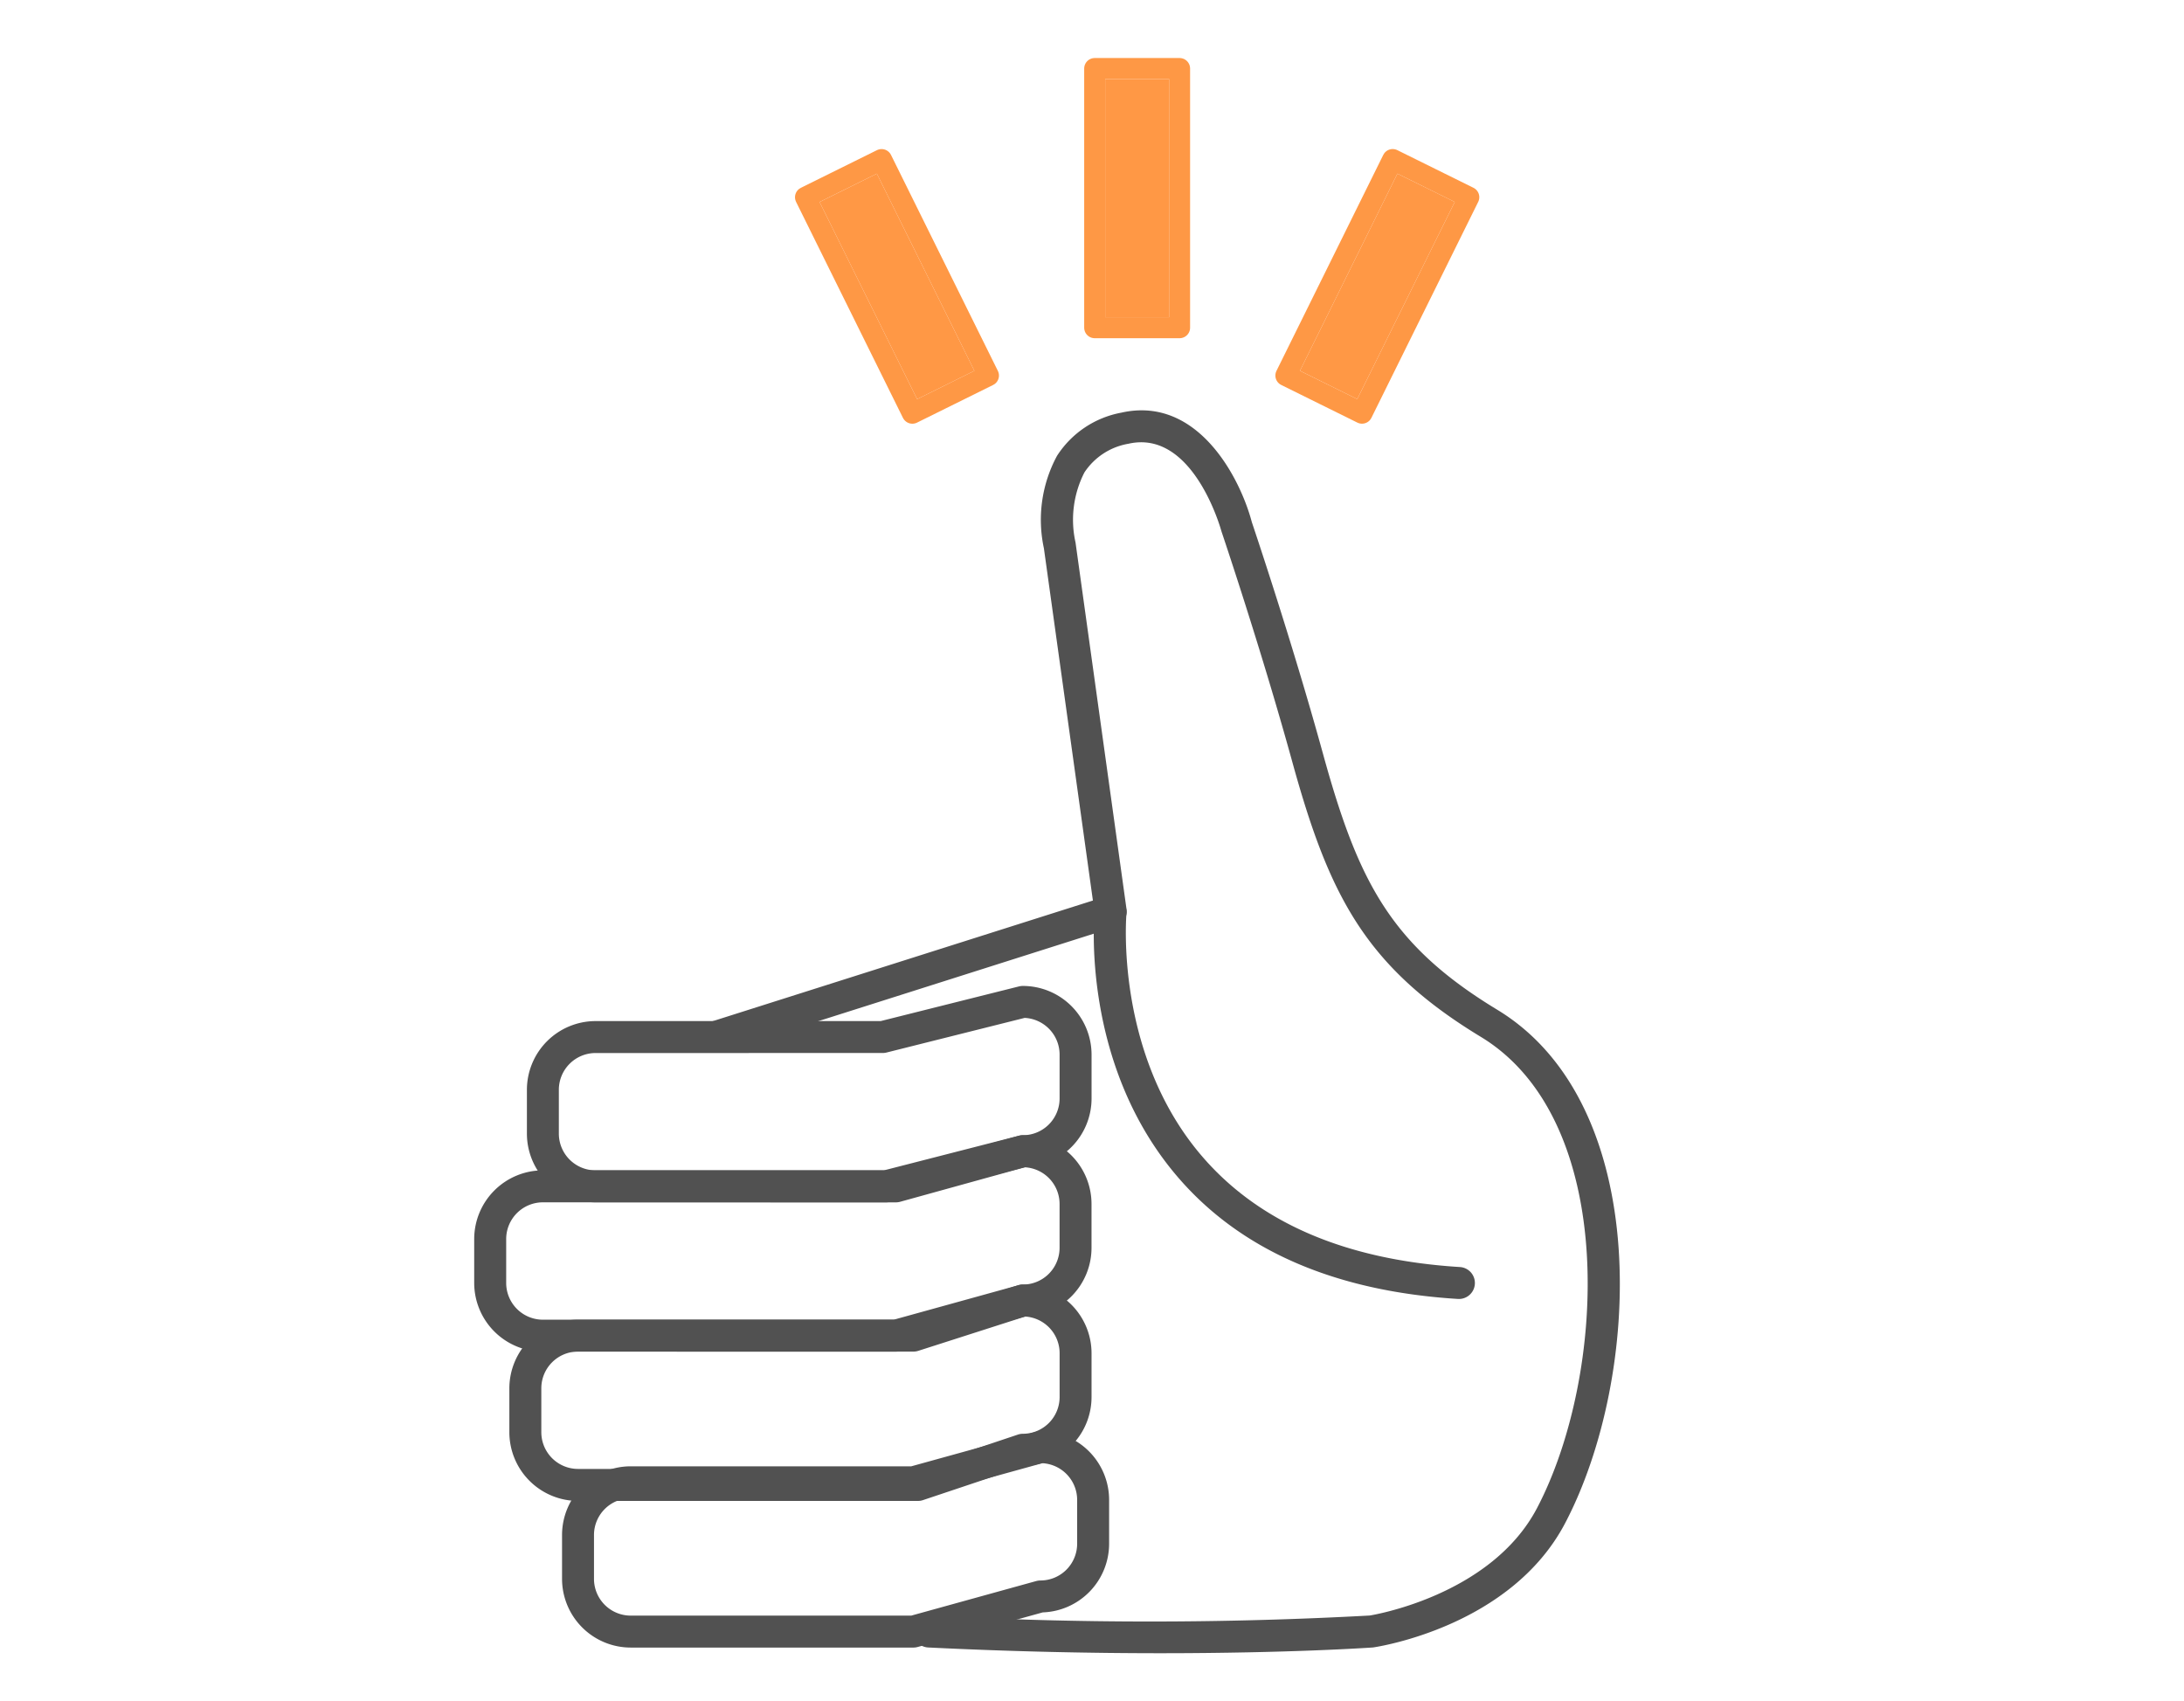 <svg xmlns="http://www.w3.org/2000/svg" width="104" height="81" viewBox="0 0 104 81">
  <g id="그룹_1493" data-name="그룹 1493" transform="translate(-901 -1053)">
    <rect id="사각형_557" data-name="사각형 557" width="104" height="81" transform="translate(901 1053)" fill="none" opacity="0.84"/>
    <g id="그룹_1253" data-name="그룹 1253" transform="translate(923.582 1056.763)">
      <g id="그룹_1248" data-name="그룹 1248" transform="translate(0 15.777)">
        <g id="그룹_1242" data-name="그룹 1242" transform="translate(2.509 27.405)">
          <path id="패스_1584" data-name="패스 1584" d="M477.649,568.25H463.823a3.273,3.273,0,0,1-3.27-3.269v-2.091a3.274,3.274,0,0,1,3.27-3.27H477.4l6.586-1.651a.79.79,0,0,1,.185-.022,3.273,3.273,0,0,1,3.27,3.27v2.092a3.274,3.274,0,0,1-3.167,3.268l-6.437,1.651A.763.763,0,0,1,477.649,568.25Zm-13.826-7.109a1.751,1.751,0,0,0-1.749,1.749v2.091a1.75,1.75,0,0,0,1.749,1.747h13.729l6.43-1.649a.762.762,0,0,1,.189-.024,1.75,1.75,0,0,0,1.748-1.749v-2.092a1.751,1.751,0,0,0-1.663-1.746l-6.577,1.649a.763.763,0,0,1-.185.023Z" transform="translate(-460.553 -557.945)" fill="#515151"/>
        </g>
        <g id="그룹_1243" data-name="그룹 1243" transform="translate(0 34.515)">
          <path id="패스_1585" data-name="패스 1585" d="M476.511,579.932H459.7a3.274,3.274,0,0,1-3.27-3.27V574.57a3.274,3.274,0,0,1,3.27-3.27h16.706l5.95-1.645a.78.78,0,0,1,.2-.027,3.274,3.274,0,0,1,3.27,3.27v2.092a3.274,3.274,0,0,1-3.16,3.269l-5.956,1.647A.784.784,0,0,1,476.511,579.932Zm-16.81-7.11a1.75,1.75,0,0,0-1.748,1.749v2.091a1.75,1.75,0,0,0,1.748,1.749h16.706l5.95-1.646a.78.78,0,0,1,.2-.027,1.75,1.75,0,0,0,1.748-1.749V572.9a1.75,1.75,0,0,0-1.654-1.746l-5.94,1.643a.789.789,0,0,1-.2.027Z" transform="translate(-456.431 -569.627)" fill="#515151"/>
        </g>
        <g id="그룹_1244" data-name="그룹 1244" transform="translate(1.673 41.625)">
          <path id="패스_1586" data-name="패스 1586" d="M478.636,591.613H462.45a3.274,3.274,0,0,1-3.27-3.27v-2.091a3.274,3.274,0,0,1,3.27-3.27H478.3l5.1-1.637a.773.773,0,0,1,.233-.036,3.274,3.274,0,0,1,3.27,3.27v2.091a3.274,3.274,0,0,1-3.138,3.267l-4.889,1.637A.753.753,0,0,1,478.636,591.613ZM462.45,584.5a1.75,1.75,0,0,0-1.748,1.749v2.091a1.75,1.75,0,0,0,1.748,1.749h16.062l4.881-1.634a.76.76,0,0,1,.242-.04,1.75,1.75,0,0,0,1.748-1.747v-2.091a1.749,1.749,0,0,0-1.639-1.744l-5.089,1.632a.768.768,0,0,1-.232.037Z" transform="translate(-459.18 -581.309)" fill="#515151"/>
        </g>
        <g id="그룹_1245" data-name="그룹 1245" transform="translate(4.182 48.607)">
          <path id="패스_1587" data-name="패스 1587" d="M480.033,603.084H466.572a3.274,3.274,0,0,1-3.27-3.27v-2.091a3.274,3.274,0,0,1,3.27-3.27h13.361l5.948-1.645a.788.788,0,0,1,.2-.027,3.274,3.274,0,0,1,3.272,3.27v2.09a3.275,3.275,0,0,1-3.161,3.268l-5.958,1.648A.78.78,0,0,1,480.033,603.084Zm-13.462-7.11a1.751,1.751,0,0,0-1.748,1.749v2.091a1.751,1.751,0,0,0,1.748,1.749H479.93l5.951-1.646a.79.79,0,0,1,.2-.027,1.751,1.751,0,0,0,1.75-1.749v-2.09a1.752,1.752,0,0,0-1.656-1.746l-5.94,1.642a.757.757,0,0,1-.2.027Z" transform="translate(-463.302 -592.78)" fill="#515151"/>
        </g>
        <g id="그룹_1246" data-name="그룹 1246" transform="translate(10.744)">
          <path id="패스_1588" data-name="패스 1588" d="M496,572.1c-3.127,0-6.863-.068-11.04-.273a.76.76,0,0,1-.723-.8.749.749,0,0,1,.8-.722,192.4,192.4,0,0,0,20.945,0s5.748-.892,7.966-5.114c3.3-6.287,3.918-18.442-2.676-22.44-5.516-3.344-7.229-6.748-8.983-13.114-1.5-5.436-3.351-10.906-3.369-10.961-.027-.1-1.348-4.863-4.425-4.167a3.144,3.144,0,0,0-2.1,1.368,4.952,4.952,0,0,0-.432,3.291.665.665,0,0,1,.013.069l2.426,17.442a.761.761,0,0,1-.523.83l-18.8,5.97a.761.761,0,0,1-.461-1.45L492.8,536.26l-2.334-16.775a6.413,6.413,0,0,1,.625-4.4,4.645,4.645,0,0,1,3.06-2.055c3.609-.816,5.643,3.051,6.217,5.211,0,.006,1.87,5.519,3.38,11,1.675,6.082,3.2,9.123,8.305,12.218,7.443,4.513,6.886,17.494,3.234,24.448-2.583,4.918-8.882,5.88-9.149,5.919C506.048,571.831,502.229,572.1,496,572.1Z" transform="translate(-474.083 -512.92)" fill="#515151"/>
        </g>
        <g id="그룹_1247" data-name="그룹 1247" transform="translate(29.501 23.11)">
          <path id="패스_1589" data-name="패스 1589" d="M522.278,570.089h-.047c-5.88-.366-10.379-2.335-13.373-5.854-4.575-5.378-3.941-12.365-3.912-12.659a.761.761,0,0,1,1.514.149c-.007.066-.592,6.661,3.567,11.536,2.716,3.185,6.854,4.971,12.3,5.309a.761.761,0,0,1-.046,1.521Z" transform="translate(-504.9 -550.889)" fill="#515151"/>
        </g>
      </g>
      <g id="그룹_1252" data-name="그룹 1252" transform="translate(16.445 0)">
        <g id="그룹_1249" data-name="그룹 1249" transform="translate(13.601)">
          <g id="사각형_490" data-name="사각형 490" fill="#ff9845" stroke="#fe9845" stroke-linecap="round" stroke-linejoin="round" stroke-width="1">
            <rect width="3.043" height="11.341" stroke="none"/>
            <rect x="-0.5" y="-0.5" width="4.043" height="12.341" fill="none"/>
          </g>
        </g>
        <g id="그룹_1250" data-name="그룹 1250" transform="translate(0 4.505)">
          <g id="사각형_491" data-name="사각형 491" transform="translate(0 1.35) rotate(-26.327)" fill="#ff9845" stroke="#fe9845" stroke-linecap="round" stroke-linejoin="round" stroke-width="1">
            <rect width="3.043" height="10.474" stroke="none"/>
            <rect x="-0.5" y="-0.5" width="4.043" height="11.474" fill="none"/>
          </g>
        </g>
        <g id="그룹_1251" data-name="그룹 1251" transform="translate(22.875 4.505)">
          <g id="사각형_492" data-name="사각형 492" transform="translate(0 9.387) rotate(-63.685)" fill="#ff9845" stroke="#fe9845" stroke-linecap="round" stroke-linejoin="round" stroke-width="1">
            <rect width="10.473" height="3.044" stroke="none"/>
            <rect x="-0.5" y="-0.5" width="11.473" height="4.044" fill="none"/>
          </g>
        </g>
      </g>
    </g>
  </g>
</svg>

